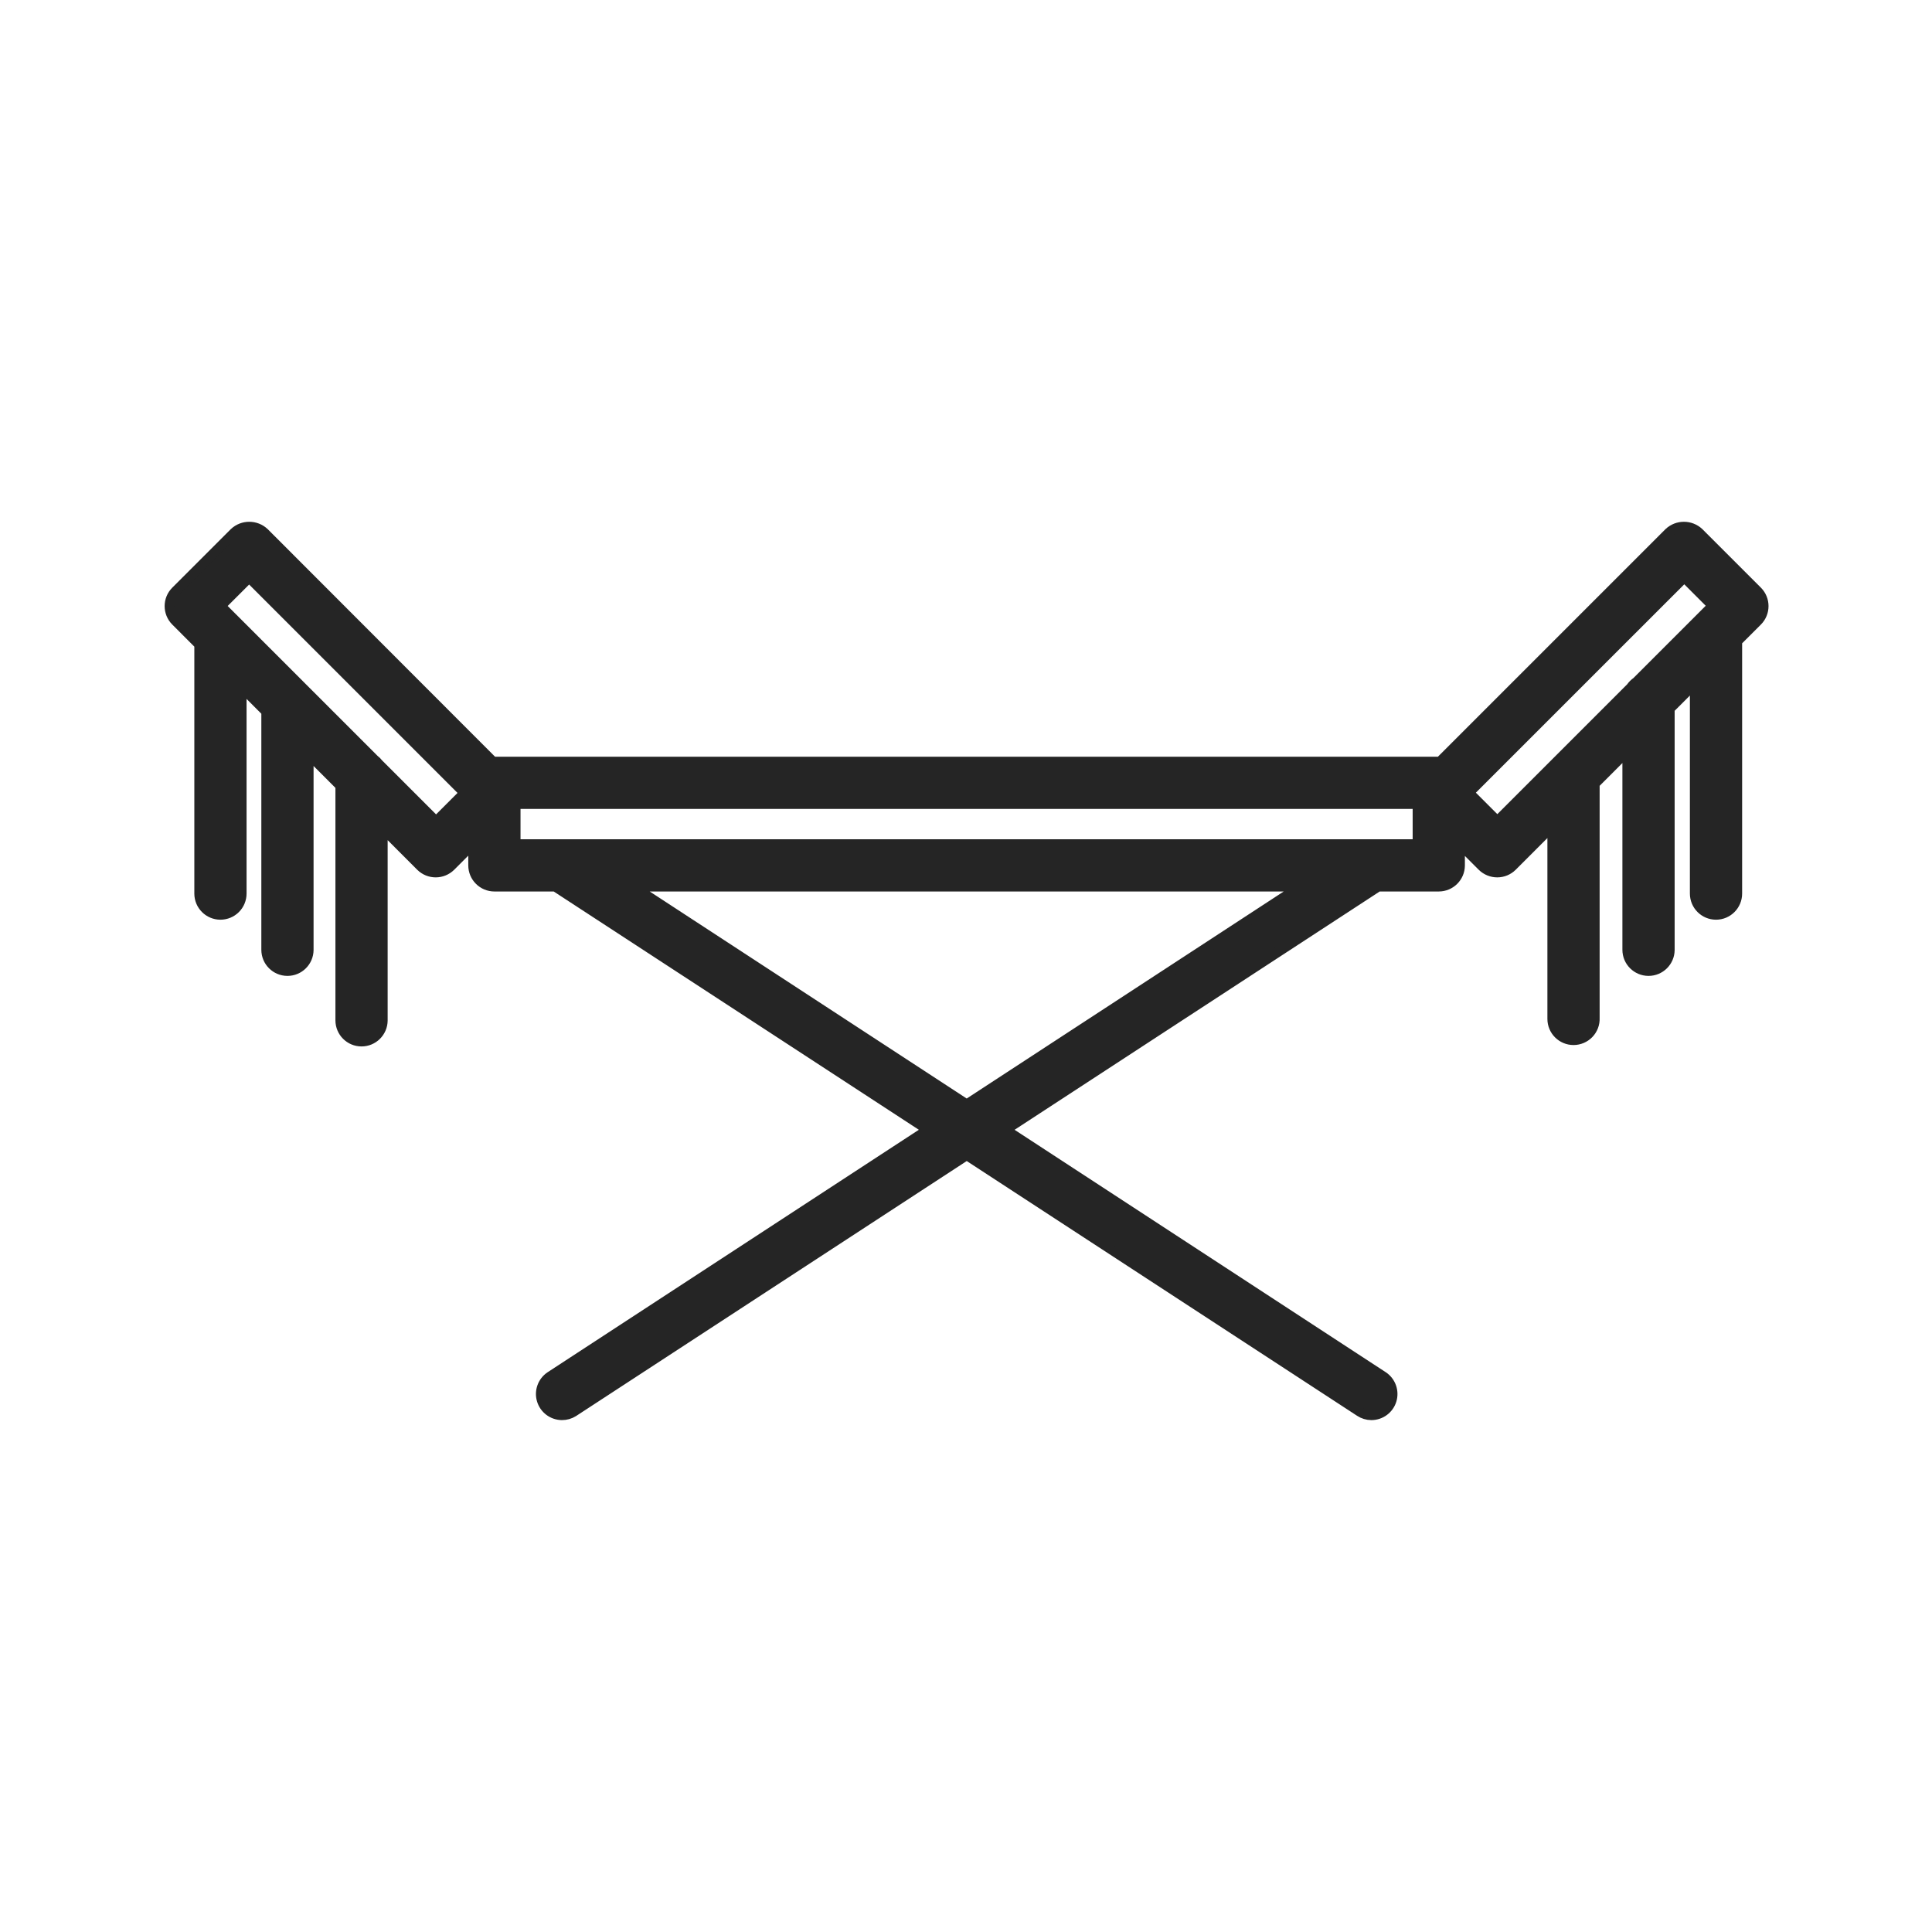 <svg width="195" height="195" viewBox="0 0 195 195" fill="none" xmlns="http://www.w3.org/2000/svg">
<path fill-rule="evenodd" clip-rule="evenodd" d="M43.99 88.055C43.422 88.059 42.875 87.837 42.471 87.438L38.626 83.589V103.007C38.613 104.177 37.66 105.119 36.49 105.119C35.31 105.119 34.355 104.163 34.355 102.983V79.313L31.149 76.105V95.887C31.137 97.057 30.184 97.999 29.014 97.999C27.834 97.999 26.877 97.043 26.877 95.863V71.829L24.386 69.335V90.19C24.386 90.757 24.161 91.301 23.76 91.701C23.36 92.102 22.816 92.327 22.249 92.327C21.07 92.327 20.114 91.37 20.114 90.19V65.059L17.74 62.683C16.91 61.849 16.91 60.502 17.74 59.668L23.65 53.759C24.498 52.966 25.815 52.966 26.664 53.759L49.762 76.879C49.808 76.876 49.854 76.875 49.901 76.875H145.218C145.257 76.875 145.296 76.876 145.335 76.878L168.454 53.759C169.302 52.966 170.62 52.966 171.468 53.759L177.378 59.668C178.207 60.502 178.207 61.849 177.378 62.683L175.33 64.73C175.334 64.783 175.336 64.836 175.336 64.889V90.19C175.336 91.37 174.381 92.327 173.201 92.327C172.021 92.327 171.064 91.37 171.064 90.19V68.996L168.525 71.535V95.887C168.512 97.057 167.559 97.999 166.389 97.999C165.209 97.999 164.252 97.043 164.252 95.863V75.808L160.954 79.107V102.746C160.98 103.329 160.766 103.897 160.363 104.318C159.96 104.739 159.401 104.977 158.818 104.977C157.638 104.977 156.682 104.021 156.682 102.841V83.378L152.623 87.438C152.225 87.831 151.688 88.053 151.128 88.055C150.56 88.057 150.014 87.835 149.609 87.438L147.354 85.184V87.365C147.341 88.536 146.389 89.479 145.218 89.479H139.107L101.49 114.032L139.593 138.918C140.379 139.439 140.73 140.415 140.457 141.318C140.183 142.221 139.35 142.837 138.406 142.834C137.992 142.831 137.588 142.706 137.243 142.477L97.574 116.588L57.875 142.501C57.528 142.721 57.124 142.837 56.713 142.833C55.774 142.825 54.949 142.206 54.682 141.305C54.414 140.405 54.767 139.437 55.549 138.917L93.655 114.03L56.035 89.479H49.901C48.721 89.479 47.764 88.522 47.764 87.342V85.158L45.484 87.438C45.085 87.829 44.55 88.051 43.99 88.055ZM44.014 82.904L38.201 77.091C38.078 76.927 37.933 76.782 37.77 76.66L30.615 69.505C30.556 69.439 30.493 69.376 30.427 69.317L22.273 61.163L25.145 58.291L46.886 80.032L44.014 82.904ZM172.868 61.14L165.19 68.818C164.966 68.97 164.772 69.164 164.619 69.389L151.128 82.88L148.256 80.008L169.997 58.268L172.868 61.14ZM138.504 85.206C138.454 85.204 138.405 85.204 138.356 85.206H56.785C56.737 85.204 56.69 85.204 56.643 85.206H52.037V81.147H143.082V85.206H138.504ZM63.895 89.479H131.247L97.571 111.473L63.895 89.479Z" fill="#252525" stroke="#252525"/>
</svg>
